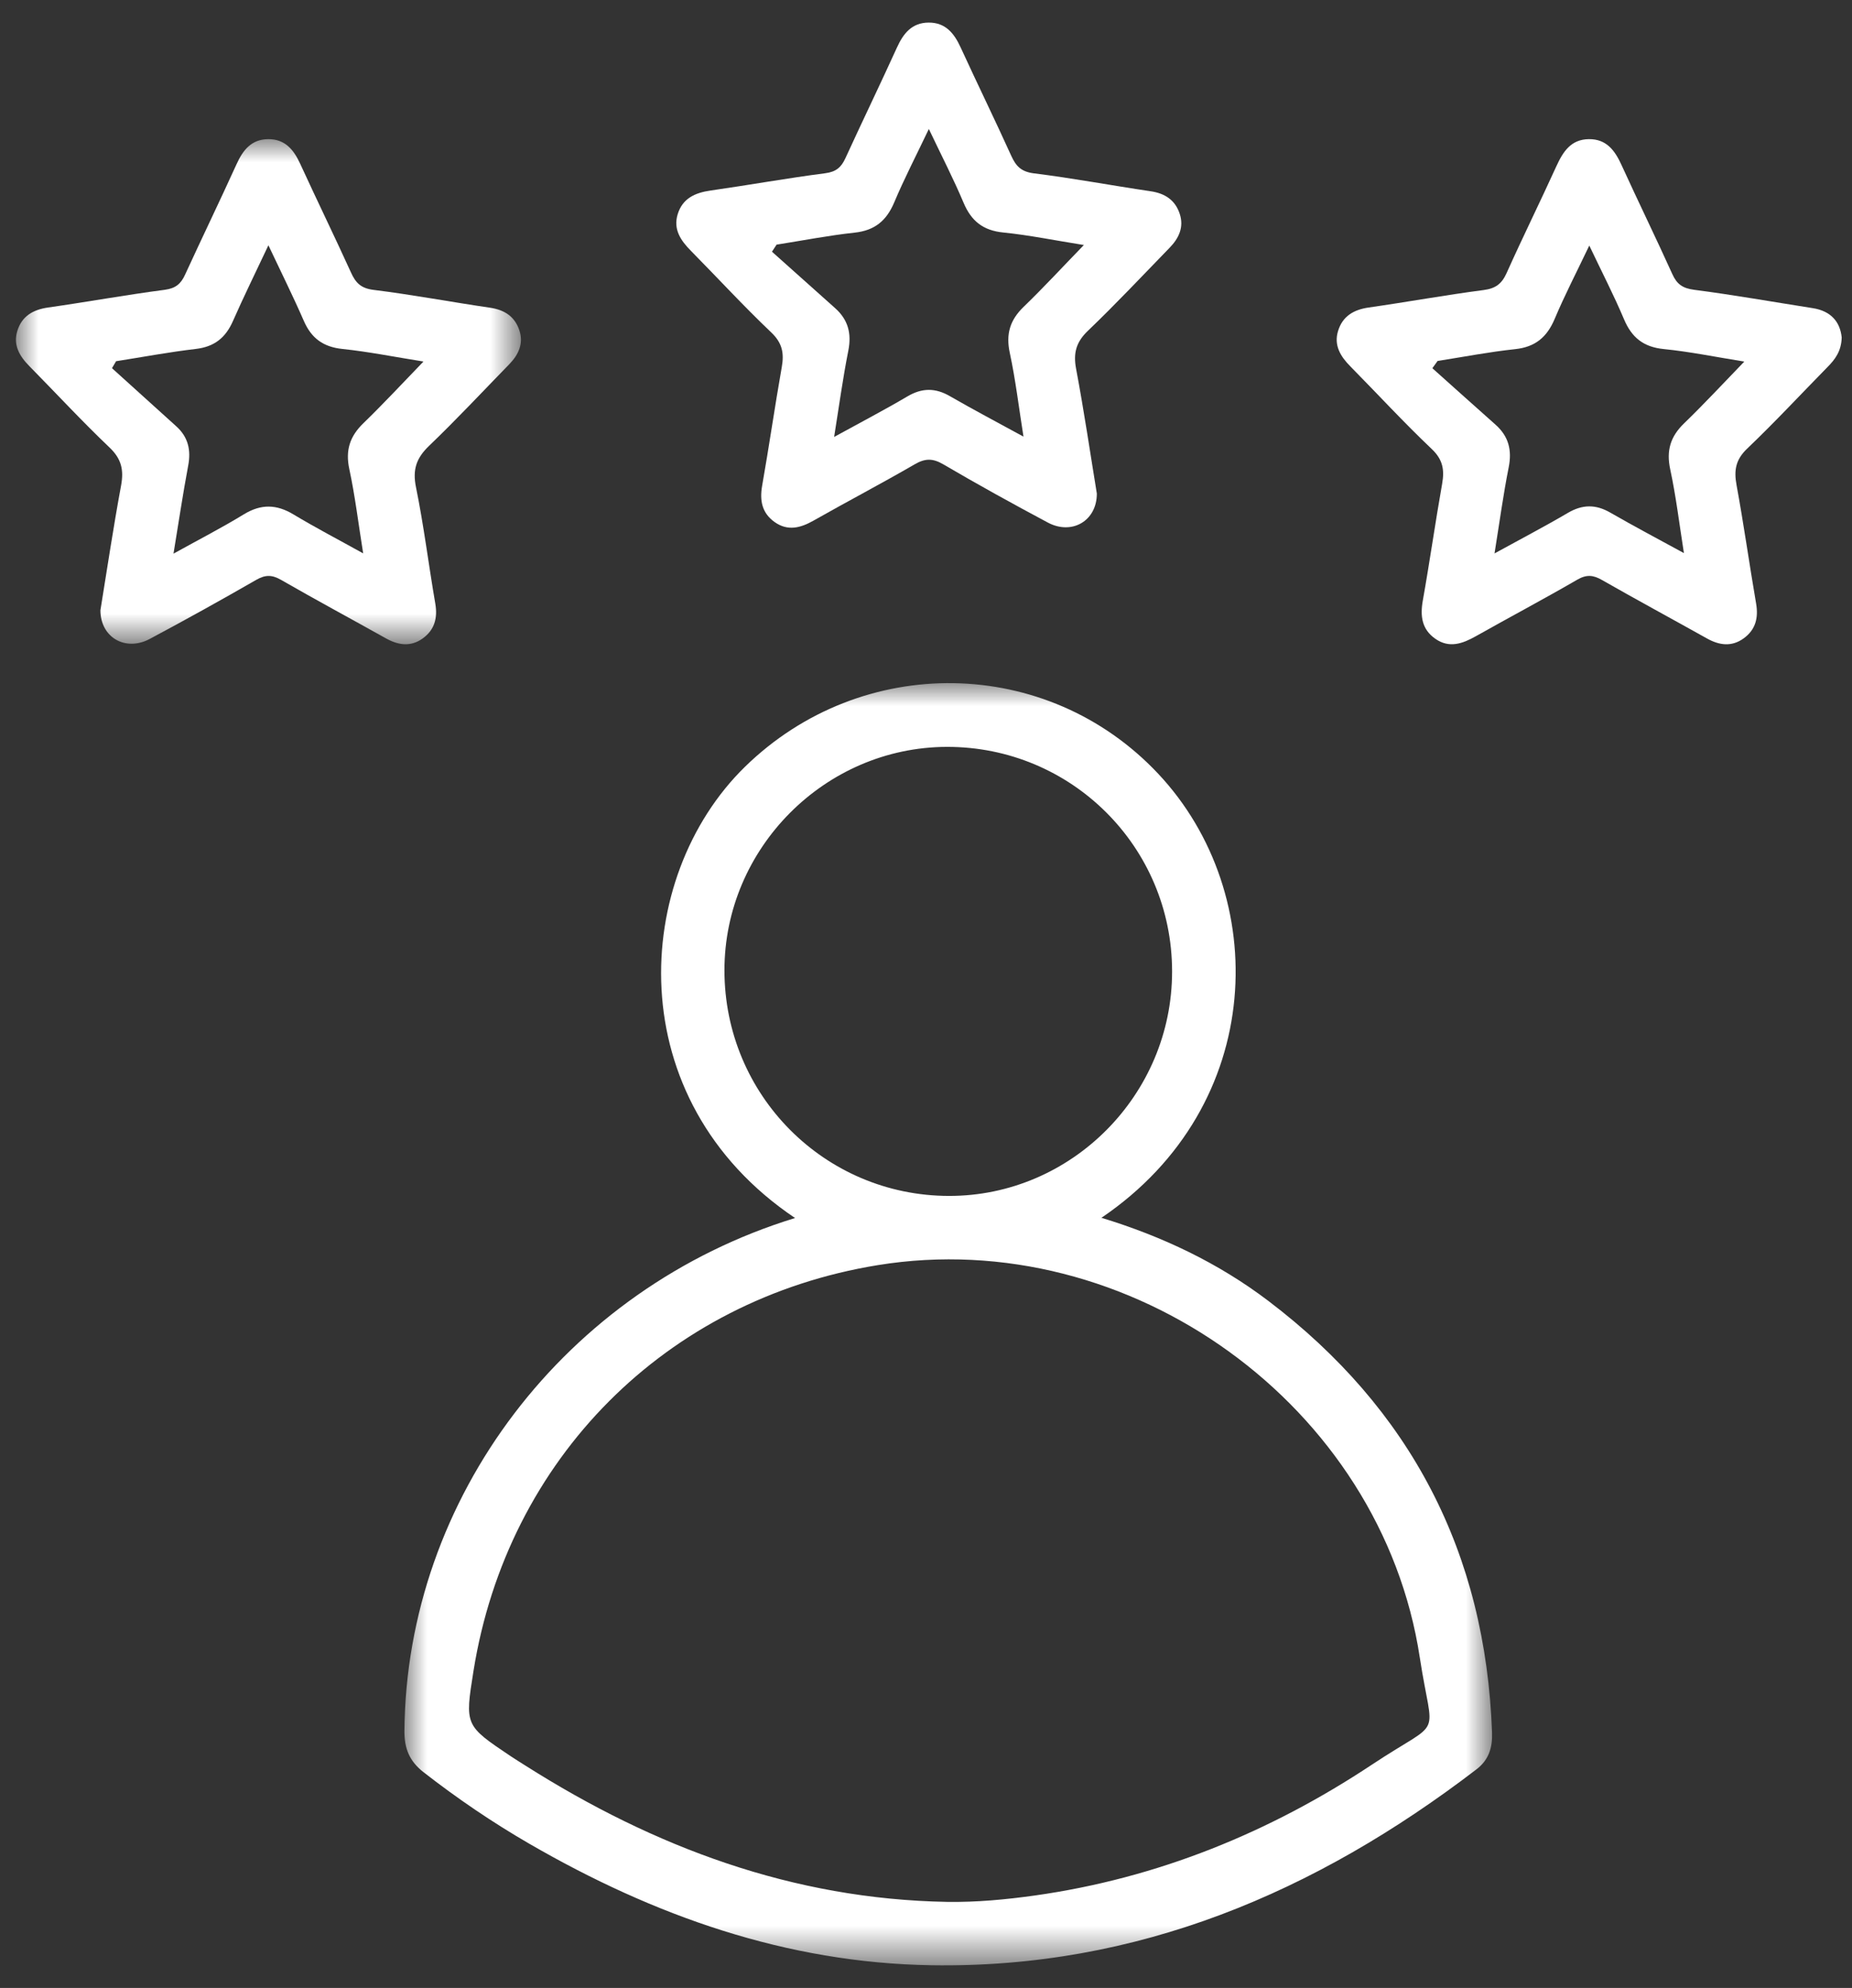 <?xml version="1.0" encoding="UTF-8"?>
<svg width="41px" height="44px" viewBox="0 0 41 44" version="1.1" xmlns="http://www.w3.org/2000/svg" xmlns:xlink="http://www.w3.org/1999/xlink">
    <rect x="0" y="0" width="41" height="44" fill="#333333" stroke="none"/>
    <title>icon/delivery copy 3</title>
    <defs>
        <polygon id="path-1" points="0 0 24.079 0 24.079 28.38 0 28.38"></polygon>
        <polygon id="path-3" points="0 0 11.18 0 11.18 11.18 0 11.18"></polygon>
    </defs>
    <g id="D---Fiche-produit" stroke="none" stroke-width="1" fill="none" fill-rule="evenodd">
        <g id="D.1.0---Fiche-produit---Particulier-Deploy" transform="translate(-360, -746)">
            <g id="1ere-partie" transform="translate(93, 145)">
                <g id="Infos" transform="translate(0, 218)">
                    <g id="Group" transform="translate(0, 293)">
                        <g id="Group-Copy" transform="translate(26, 18)">
                            <g id="Group" transform="translate(240.493, 72.5)">
                                <g id="Group-11" transform="translate(0.86, -0)">
                                    <g id="Group-3" transform="translate(8.6, 14.62)">
                                        <mask id="mask-2" fill="white">
                                            <use xlink:href="#path-1"></use>
                                        </mask>
                                        <g id="Clip-2"></g>
                                        <path d="M21.423,23.935 C19.153,25.441 16.669,26.452 13.955,26.834 C13.312,26.924 12.666,26.985 12.014,26.975 C8.602,26.915 5.537,25.77 2.684,23.962 C2.572,23.891 2.46,23.822 2.349,23.748 C1.337,23.069 1.337,23.069 1.529,21.866 C2.28,17.168 5.789,13.645 10.478,12.882 C16.051,11.975 21.631,15.988 22.479,21.569 C22.766,23.455 23.025,22.872 21.423,23.935 M7.085,6.358 C7.084,3.656 9.31,1.418 12.007,1.411 C14.764,1.404 16.993,3.623 16.995,6.379 C16.998,9.111 14.767,11.355 12.053,11.35 C9.302,11.345 7.086,9.118 7.085,6.358 M19.124,13.672 C18.02,12.835 16.782,12.246 15.431,11.834 C19.103,9.345 19.19,4.669 16.688,2.006 C14.228,-0.612 10.122,-0.672 7.538,1.853 C5.04,4.294 4.744,9.213 8.648,11.839 C3.558,13.401 0.044,18.036 5.54962435e-16,23.189 C-0.003,23.578 0.11,23.86 0.421,24.103 C1.167,24.684 1.946,25.214 2.763,25.687 C5.521,27.283 8.458,28.326 11.668,28.378 C16.221,28.45 20.169,26.769 23.733,24.042 C24.007,23.833 24.09,23.56 24.078,23.227 C23.937,19.253 22.28,16.067 19.124,13.672" id="Fill-1" fill="#FFFFFF" mask="url(#mask-2)"></path>
                                    </g>
                                    <path d="M16.839,4.915 C17.415,4.824 17.989,4.712 18.568,4.649 C19.013,4.601 19.272,4.385 19.443,3.981 C19.665,3.453 19.93,2.944 20.21,2.355 C20.492,2.948 20.756,3.459 20.979,3.988 C21.15,4.393 21.411,4.602 21.858,4.646 C22.431,4.704 22.999,4.821 23.642,4.923 C23.174,5.405 22.754,5.861 22.309,6.291 C22.006,6.583 21.912,6.894 22.002,7.311 C22.13,7.906 22.201,8.512 22.305,9.164 C21.735,8.852 21.2,8.571 20.677,8.269 C20.354,8.082 20.06,8.083 19.737,8.273 C19.225,8.575 18.697,8.85 18.113,9.171 C18.221,8.498 18.305,7.877 18.427,7.263 C18.503,6.881 18.423,6.577 18.135,6.32 C17.668,5.905 17.203,5.487 16.737,5.071 C16.771,5.019 16.805,4.967 16.839,4.915 M16.719,6.856 C16.966,7.09 17.009,7.316 16.954,7.625 C16.8,8.497 16.674,9.375 16.52,10.248 C16.461,10.581 16.517,10.859 16.799,11.057 C17.086,11.259 17.367,11.187 17.655,11.024 C18.399,10.602 19.158,10.205 19.898,9.776 C20.126,9.644 20.294,9.64 20.526,9.775 C21.289,10.222 22.064,10.65 22.844,11.066 C23.376,11.35 23.931,11.029 23.929,10.424 C23.782,9.526 23.645,8.592 23.47,7.664 C23.404,7.314 23.47,7.072 23.732,6.821 C24.352,6.228 24.939,5.601 25.538,4.986 C25.743,4.776 25.861,4.531 25.765,4.236 C25.666,3.93 25.44,3.78 25.119,3.733 C24.258,3.606 23.401,3.444 22.537,3.337 C22.26,3.302 22.141,3.183 22.036,2.952 C21.671,2.146 21.282,1.352 20.913,0.548 C20.769,0.235 20.578,-0.002 20.206,1.36646708e-05 C19.834,0.002 19.646,0.239 19.503,0.554 C19.131,1.372 18.739,2.181 18.364,2.999 C18.272,3.201 18.158,3.303 17.919,3.334 C17.07,3.444 16.226,3.596 15.379,3.717 C15.034,3.766 14.758,3.89 14.65,4.241 C14.547,4.576 14.717,4.824 14.944,5.053 C15.536,5.653 16.108,6.275 16.719,6.856" id="Fill-4" fill="#FFFFFF"></path>
                                    <g id="Group-8" transform="translate(0, 2.58)">
                                        <mask id="mask-4" fill="white">
                                            <use xlink:href="#path-3"></use>
                                        </mask>
                                        <g id="Clip-7"></g>
                                        <path d="M7.695,6.284 C7.394,6.574 7.29,6.883 7.38,7.302 C7.508,7.896 7.58,8.503 7.687,9.168 C7.142,8.865 6.634,8.601 6.144,8.306 C5.767,8.079 5.425,8.072 5.045,8.304 C4.554,8.604 4.041,8.867 3.488,9.174 C3.602,8.485 3.695,7.854 3.813,7.227 C3.879,6.881 3.812,6.593 3.551,6.357 C3.077,5.927 2.601,5.498 2.126,5.069 C2.156,5.018 2.186,4.967 2.217,4.915 C2.805,4.823 3.392,4.712 3.984,4.643 C4.392,4.595 4.641,4.396 4.803,4.028 C5.04,3.489 5.301,2.961 5.589,2.349 C5.875,2.956 6.138,3.482 6.372,4.02 C6.54,4.407 6.803,4.6 7.23,4.644 C7.805,4.704 8.374,4.819 9.022,4.922 C8.559,5.4 8.139,5.854 7.695,6.284 M9.005,11.051 C9.267,10.862 9.338,10.601 9.284,10.282 C9.136,9.423 9.03,8.556 8.856,7.703 C8.776,7.311 8.866,7.057 9.146,6.788 C9.755,6.204 10.331,5.587 10.92,4.983 C11.125,4.773 11.242,4.526 11.145,4.232 C11.044,3.927 10.818,3.778 10.497,3.731 C9.635,3.605 8.779,3.443 7.915,3.336 C7.636,3.301 7.52,3.18 7.416,2.949 C7.05,2.144 6.662,1.35 6.293,0.546 C6.149,0.232 5.956,-0.003 5.584,3.70015094e-14 C5.213,0.003 5.025,0.241 4.883,0.556 C4.511,1.374 4.119,2.183 3.744,3 C3.651,3.203 3.535,3.302 3.297,3.334 C2.434,3.447 1.576,3.603 0.714,3.726 C0.379,3.773 0.132,3.916 0.031,4.243 C-0.067,4.557 0.079,4.803 0.296,5.023 C0.888,5.623 1.461,6.244 2.072,6.825 C2.338,7.078 2.391,7.324 2.327,7.669 C2.155,8.597 2.016,9.532 1.87,10.428 C1.872,11.032 2.427,11.347 2.962,11.062 C3.755,10.639 4.541,10.202 5.32,9.754 C5.522,9.638 5.669,9.64 5.87,9.755 C6.636,10.196 7.416,10.615 8.187,11.047 C8.464,11.202 8.737,11.243 9.005,11.051" id="Fill-6" fill="#FFFFFF" mask="url(#mask-4)"></path>
                                    </g>
                                    <path d="M36.93,8.87 C36.627,9.162 36.533,9.473 36.623,9.89 C36.751,10.484 36.823,11.091 36.926,11.742 C36.356,11.43 35.821,11.149 35.298,10.847 C34.975,10.66 34.681,10.662 34.357,10.852 C33.845,11.153 33.317,11.428 32.733,11.749 C32.842,11.076 32.925,10.455 33.047,9.842 C33.123,9.459 33.043,9.155 32.755,8.899 C32.288,8.484 31.823,8.067 31.357,7.65 C31.396,7.596 31.434,7.543 31.473,7.489 C32.045,7.4 32.614,7.289 33.189,7.228 C33.634,7.181 33.893,6.964 34.064,6.56 C34.286,6.033 34.551,5.523 34.831,4.935 C35.113,5.528 35.377,6.039 35.6,6.567 C35.771,6.973 36.032,7.181 36.479,7.226 C37.053,7.283 37.62,7.4 38.263,7.503 C37.796,7.985 37.375,8.44 36.93,8.87 M39.777,6.32 C38.902,6.183 38.029,6.028 37.151,5.914 C36.899,5.881 36.77,5.791 36.669,5.566 C36.305,4.761 35.916,3.966 35.549,3.162 C35.401,2.835 35.215,2.575 34.82,2.58 C34.425,2.585 34.25,2.856 34.102,3.18 C33.742,3.971 33.356,4.751 33,5.545 C32.892,5.784 32.755,5.886 32.49,5.92 C31.64,6.031 30.797,6.185 29.949,6.306 C29.613,6.354 29.368,6.5 29.269,6.827 C29.173,7.141 29.321,7.386 29.538,7.606 C30.141,8.217 30.722,8.849 31.344,9.439 C31.593,9.675 31.627,9.904 31.573,10.21 C31.421,11.068 31.299,11.931 31.146,12.789 C31.084,13.135 31.123,13.431 31.425,13.64 C31.733,13.854 32.027,13.746 32.321,13.581 C33.067,13.161 33.823,12.76 34.564,12.331 C34.769,12.212 34.917,12.225 35.113,12.338 C35.881,12.777 36.66,13.197 37.432,13.629 C37.708,13.784 37.982,13.822 38.249,13.629 C38.512,13.438 38.579,13.177 38.524,12.858 C38.374,11.985 38.251,11.107 38.091,10.236 C38.03,9.907 38.072,9.671 38.329,9.427 C38.939,8.845 39.514,8.226 40.105,7.624 C40.272,7.455 40.411,7.274 40.419,6.969 C40.384,6.624 40.181,6.383 39.777,6.32" id="Fill-9" fill="#FFFFFF"></path>
                                </g>
                            </g>
                        </g>
                    </g>
                </g>
            </g>
        </g>
    </g>
</svg>